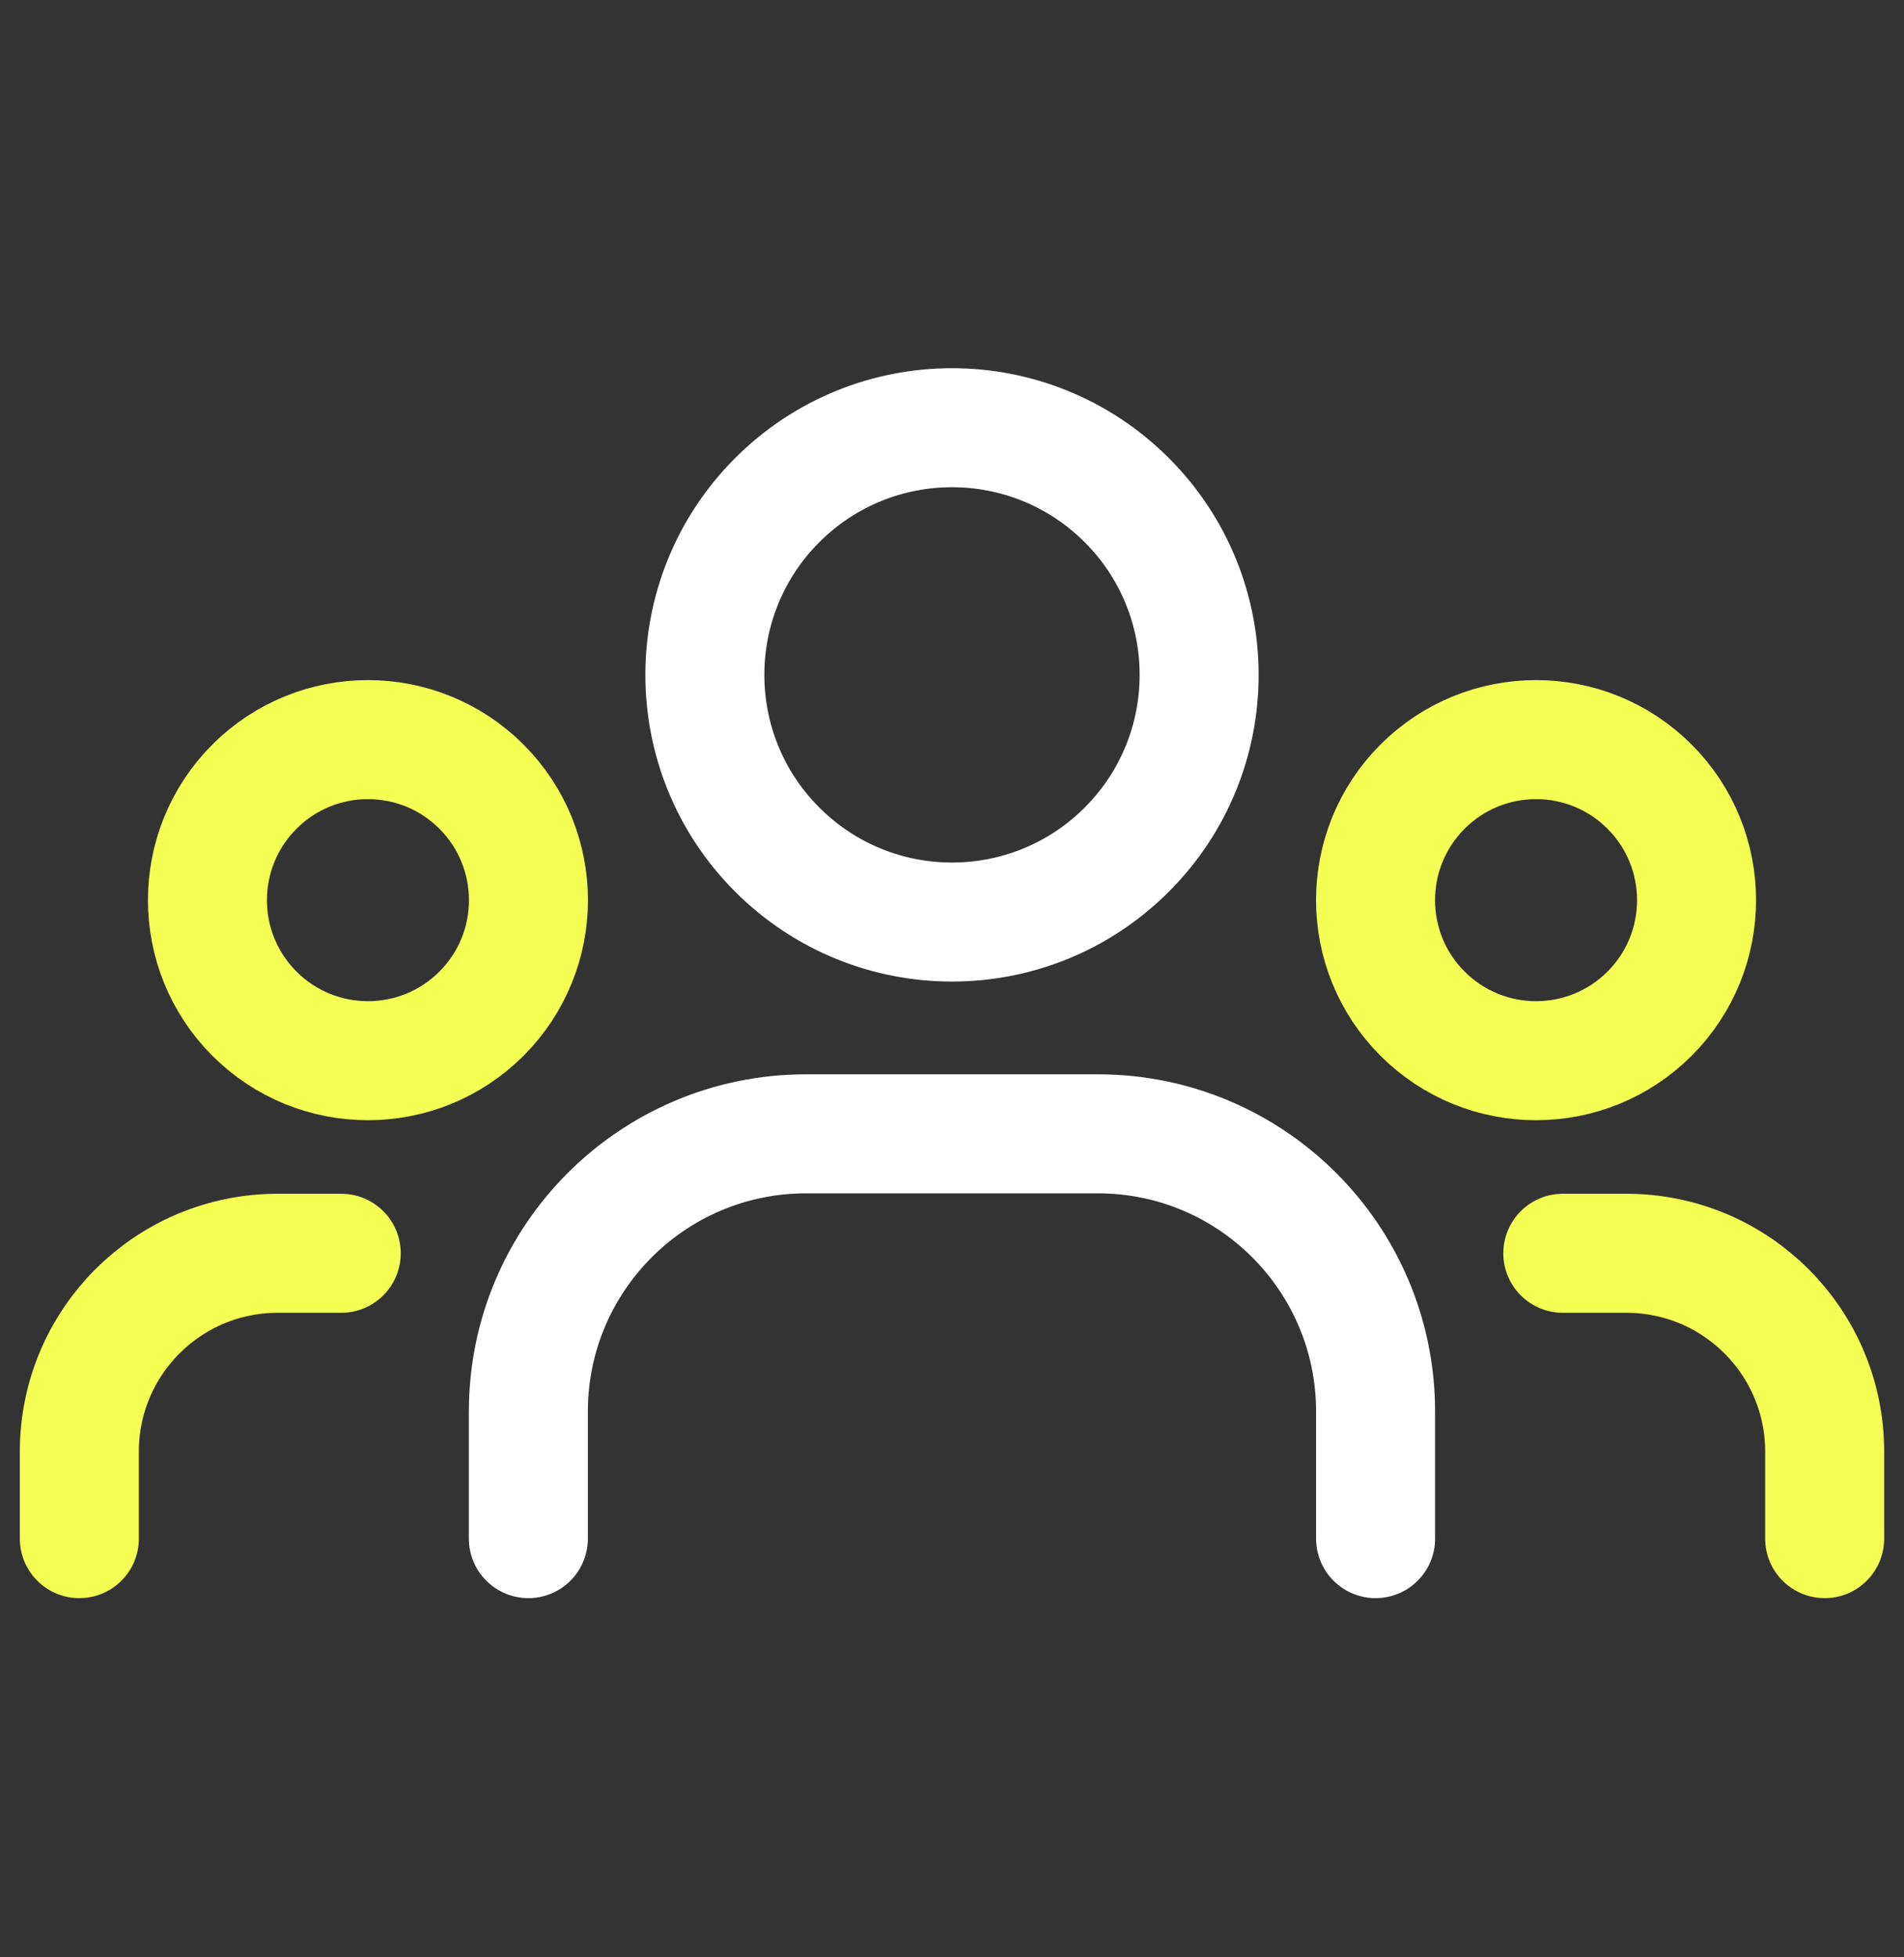 <svg width="36" height="37" viewBox="0 0 36 37" fill="none" xmlns="http://www.w3.org/2000/svg">
<rect x="0" y="0" width="36" height="37" fill="#333333" stroke="none"/>
<path d="M31.189 14.87C32.374 16.055 32.374 17.977 31.189 19.162C30.004 20.347 28.082 20.347 26.897 19.162C25.712 17.977 25.712 16.055 26.897 14.87C28.082 13.685 30.004 13.685 31.189 14.87" stroke="#F4FF53" stroke-width="2.25" stroke-linecap="round" stroke-linejoin="round"/>
<path d="M21.304 9.454C23.129 11.278 23.129 14.237 21.304 16.061C19.479 17.886 16.521 17.886 14.696 16.061C12.871 14.237 12.871 11.278 14.696 9.454C16.521 7.629 19.479 7.629 21.304 9.454" stroke="white" stroke-width="2.25" stroke-linecap="round" stroke-linejoin="round"/>
<path d="M9.103 14.87C10.288 16.055 10.288 17.977 9.103 19.162C7.918 20.347 5.996 20.347 4.811 19.162C3.626 17.977 3.626 16.055 4.811 14.87C5.996 13.685 7.918 13.685 9.103 14.87" stroke="#F4FF53" stroke-width="2.25" stroke-linecap="round" stroke-linejoin="round"/>
<path d="M34.5 29.085V27.441C34.5 25.369 32.822 23.691 30.75 23.691H29.549" stroke="#F4FF53" stroke-width="2.25" stroke-linecap="round" stroke-linejoin="round"/>
<path d="M1.5 29.085V27.441C1.5 25.369 3.179 23.691 5.25 23.691H6.452" stroke="#F4FF53" stroke-width="2.25" stroke-linecap="round" stroke-linejoin="round"/>
<path d="M26.009 29.085V26.683C26.009 23.784 23.658 21.433 20.759 21.433H15.24C12.341 21.433 9.99 23.784 9.99 26.683V29.085" stroke="white" stroke-width="2.25" stroke-linecap="round" stroke-linejoin="round"/>
</svg>
